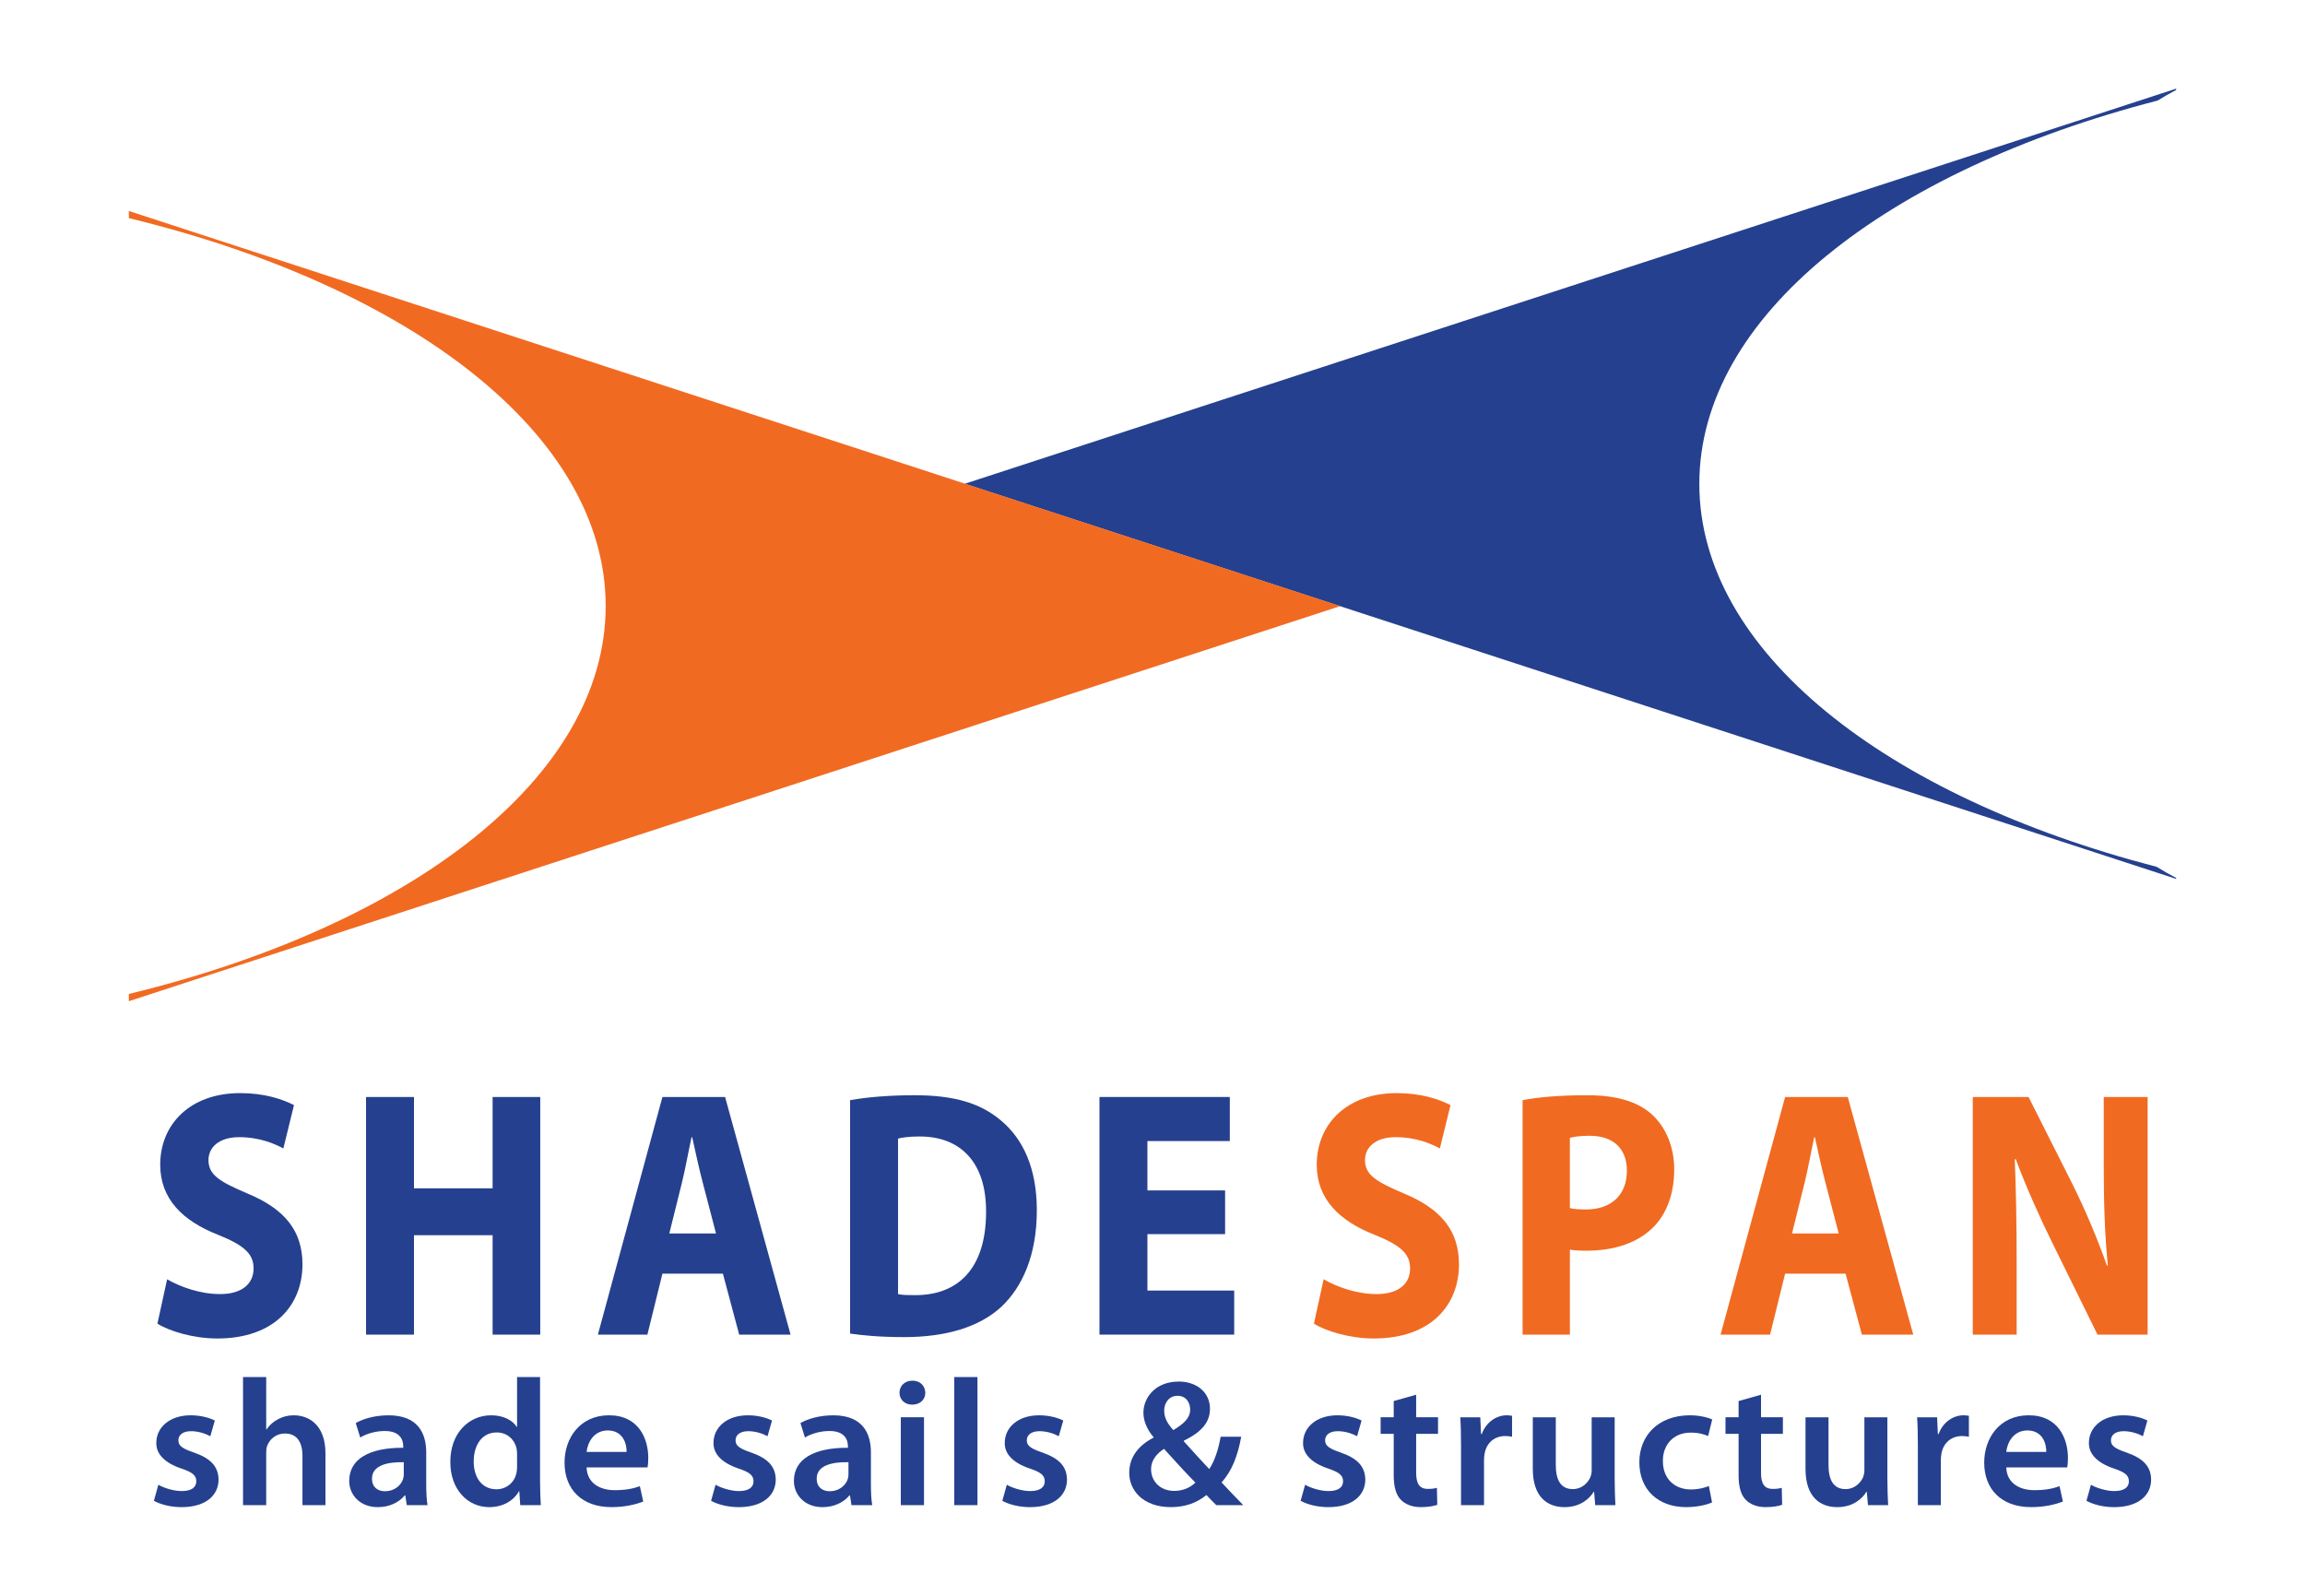 <?xml version="1.0" encoding="UTF-8"?>
<svg xmlns="http://www.w3.org/2000/svg" id="Layer_1" width="260" height="180" viewBox="0 0 260 180">
  <g>
    <path d="M243.277,97.78c-30.598-7.948-51.596-24.31-51.596-43.207s21.041-35.292,51.691-43.23c.687-.422,1.387-.821,2.096-1.195v-.148l-68.323,22.283-68.323,22.285,68.323,22.284,68.323,22.285v-.106c-.742-.392-1.473-.808-2.191-1.251Z" fill="#25408e"></path>
    <path d="M82.856,46.082L14.532,23.797v.806c31.783,7.725,53.788,24.413,53.788,43.758s-22.005,36.032-53.788,43.756v.816l68.324-22.282,68.323-22.285-68.323-22.284Z" fill="#f16a21"></path>
  </g>
  <g>
    <g>
      <path d="M18.849,144.298c1.449.835,3.675,1.67,5.973,1.67,2.474,0,3.781-1.153,3.781-2.903,0-1.67-1.131-2.624-3.993-3.778-3.958-1.551-6.538-4.016-6.538-7.914,0-4.573,3.392-8.073,9.012-8.073,2.686,0,4.665.636,6.078,1.352l-1.201,4.891c-.954-.517-2.65-1.273-4.983-1.273s-3.463,1.193-3.463,2.585c0,1.71,1.343,2.465,4.418,3.778,4.206,1.75,6.185,4.215,6.185,7.994,0,4.493-3.075,8.351-9.612,8.351-2.721,0-5.407-.836-6.75-1.671l1.095-5.011Z" fill="#25408e"></path>
      <path d="M46.696,123.738v10.3h8.87v-10.3h5.372v26.804h-5.372v-11.214h-8.87v11.214h-5.407v-26.804h5.407Z" fill="#25408e"></path>
      <path d="M74.721,143.662l-1.696,6.88h-5.584l7.28-26.804h7.068l7.386,26.804h-5.796l-1.838-6.88h-6.821ZM80.764,139.128l-1.484-5.687c-.424-1.59-.848-3.579-1.202-5.17h-.071c-.353,1.591-.707,3.619-1.096,5.17l-1.413,5.687h5.266Z" fill="#25408e"></path>
      <path d="M95.889,124.095c1.979-.357,4.559-.556,7.28-.556,4.524,0,7.457.915,9.754,2.863,2.474,2.068,4.029,5.369,4.029,10.101,0,5.131-1.661,8.67-3.958,10.857-2.509,2.347-6.326,3.46-10.991,3.46-2.792,0-4.771-.199-6.114-.398v-26.327ZM101.296,145.968c.46.119,1.202.119,1.873.119,4.877.04,8.058-2.983,8.058-9.385.035-5.567-2.862-8.511-7.492-8.511-1.201,0-1.979.119-2.438.239v17.538Z" fill="#25408e"></path>
      <path d="M138.19,139.207h-8.764v6.363h9.789v4.971h-15.196v-26.804h14.701v4.971h-9.294v5.568h8.764v4.931Z" fill="#25408e"></path>
    </g>
    <g>
      <path d="M149.303,144.298c1.449.835,3.675,1.67,5.973,1.67,2.473,0,3.781-1.153,3.781-2.903,0-1.67-1.131-2.624-3.993-3.778-3.958-1.551-6.538-4.016-6.538-7.914,0-4.573,3.393-8.073,9.011-8.073,2.686,0,4.665.636,6.079,1.352l-1.202,4.891c-.954-.517-2.65-1.273-4.983-1.273s-3.463,1.193-3.463,2.585c0,1.71,1.343,2.465,4.418,3.778,4.205,1.75,6.184,4.215,6.184,7.994,0,4.493-3.074,8.351-9.612,8.351-2.721,0-5.407-.836-6.75-1.671l1.096-5.011Z" fill="#f16a21"></path>
      <path d="M171.745,124.095c1.66-.318,3.993-.556,7.28-.556,3.322,0,5.69.716,7.28,2.147,1.52,1.352,2.544,3.579,2.544,6.204s-.777,4.851-2.191,6.363c-1.838,1.949-4.559,2.823-7.739,2.823-.707,0-1.343-.04-1.838-.119v9.584h-5.336v-26.446ZM177.08,136.265c.46.119,1.025.159,1.802.159,2.863,0,4.63-1.631,4.63-4.375,0-2.466-1.52-3.938-4.206-3.938-1.096,0-1.837.119-2.226.239v7.914Z" fill="#f16a21"></path>
      <path d="M201.358,143.662l-1.696,6.88h-5.584l7.28-26.804h7.068l7.386,26.804h-5.796l-1.838-6.88h-6.821ZM207.402,139.128l-1.484-5.687c-.424-1.59-.848-3.579-1.202-5.17h-.071c-.353,1.591-.707,3.619-1.095,5.17l-1.414,5.687h5.266Z" fill="#f16a21"></path>
      <path d="M222.527,150.541v-26.804h6.29l4.948,9.822c1.413,2.824,2.827,6.164,3.888,9.186h.106c-.353-3.539-.459-7.158-.459-11.214v-7.794h4.948v26.804h-5.654l-5.09-10.34c-1.413-2.863-2.968-6.323-4.134-9.465l-.106.04c.141,3.54.212,7.317.212,11.692v8.073h-4.947Z" fill="#f16a21"></path>
    </g>
  </g>
  <g>
    <path d="M17.862,167.476c.59.346,1.708.712,2.635.712,1.139,0,1.645-.447,1.645-1.098,0-.672-.422-1.018-1.686-1.445-2.003-.672-2.847-1.73-2.825-2.89,0-1.75,1.497-3.114,3.88-3.114,1.139,0,2.129.285,2.72.59l-.506,1.771c-.443-.244-1.265-.569-2.172-.569-.928,0-1.434.427-1.434,1.037,0,.631.485.937,1.792,1.384,1.856.652,2.72,1.567,2.741,3.033,0,1.791-1.455,3.114-4.175,3.114-1.244,0-2.362-.305-3.12-.712l.506-1.811Z" fill="#25408e"></path>
    <path d="M27.413,155.327h2.615v5.902h.042c.316-.468.759-.875,1.286-1.14.506-.285,1.117-.448,1.771-.448,1.75,0,3.584,1.12,3.584,4.294v5.841h-2.593v-5.556c0-1.445-.548-2.524-1.982-2.524-1.012,0-1.729.651-2.003,1.404-.084.203-.105.468-.105.753v5.923h-2.615v-14.449Z" fill="#25408e"></path>
    <path d="M48.077,167.396c0,.895.042,1.77.147,2.381h-2.34l-.169-1.099h-.063c-.633.773-1.708,1.323-3.036,1.323-2.066,0-3.226-1.445-3.226-2.951,0-2.503,2.298-3.765,6.093-3.745v-.163c0-.651-.274-1.73-2.087-1.73-1.012,0-2.067.305-2.762.733l-.506-1.628c.759-.448,2.087-.875,3.711-.875,3.289,0,4.238,2.015,4.238,4.172v3.582ZM45.546,164.932c-1.835-.04-3.585.347-3.585,1.853,0,.976.654,1.424,1.476,1.424,1.033,0,1.792-.651,2.024-1.363.063-.183.084-.387.084-.55v-1.364Z" fill="#25408e"></path>
    <path d="M60.917,155.327v11.661c0,1.018.042,2.117.084,2.788h-2.319l-.105-1.567h-.042c-.612,1.099-1.856,1.791-3.353,1.791-2.446,0-4.386-2.014-4.386-5.068-.021-3.317,2.13-5.291,4.597-5.291,1.413,0,2.425.57,2.889,1.303h.042v-5.617h2.593ZM58.324,163.997c0-.204-.021-.448-.063-.651-.232-.977-1.054-1.771-2.235-1.771-1.666,0-2.593,1.425-2.593,3.277,0,1.811.928,3.134,2.572,3.134,1.054,0,1.982-.692,2.235-1.771.063-.224.084-.468.084-.733v-1.485Z" fill="#25408e"></path>
    <path d="M66.167,165.523c.063,1.791,1.518,2.564,3.163,2.564,1.202,0,2.066-.163,2.846-.448l.38,1.73c-.886.346-2.109.63-3.585.63-3.331,0-5.292-1.994-5.292-5.026,0-2.748,1.729-5.332,5.018-5.332,3.353,0,4.428,2.646,4.428,4.823,0,.468-.042.834-.084,1.059h-6.873ZM70.679,163.773c.021-.916-.4-2.422-2.129-2.422-1.602,0-2.277,1.404-2.383,2.422h4.512Z" fill="#25408e"></path>
    <path d="M80.715,167.476c.59.346,1.708.712,2.635.712,1.139,0,1.645-.447,1.645-1.098,0-.672-.422-1.018-1.687-1.445-2.003-.672-2.846-1.73-2.825-2.89,0-1.75,1.497-3.114,3.88-3.114,1.139,0,2.129.285,2.72.59l-.506,1.771c-.443-.244-1.265-.569-2.172-.569-.928,0-1.434.427-1.434,1.037,0,.631.485.937,1.792,1.384,1.856.652,2.72,1.567,2.741,3.033,0,1.791-1.455,3.114-4.175,3.114-1.244,0-2.362-.305-3.12-.712l.506-1.811Z" fill="#25408e"></path>
    <path d="M98.237,167.396c0,.895.042,1.77.148,2.381h-2.34l-.169-1.099h-.063c-.633.773-1.708,1.323-3.036,1.323-2.066,0-3.226-1.445-3.226-2.951,0-2.503,2.298-3.765,6.093-3.745v-.163c0-.651-.274-1.73-2.087-1.73-1.012,0-2.067.305-2.762.733l-.506-1.628c.759-.448,2.088-.875,3.711-.875,3.289,0,4.238,2.015,4.238,4.172v3.582ZM95.707,164.932c-1.835-.04-3.585.347-3.585,1.853,0,.976.654,1.424,1.476,1.424,1.033,0,1.792-.651,2.024-1.363.063-.183.084-.387.084-.55v-1.364Z" fill="#25408e"></path>
    <path d="M104.372,157.097c0,.753-.569,1.343-1.476,1.343-.864,0-1.434-.59-1.434-1.343,0-.773.59-1.363,1.455-1.363.886,0,1.434.59,1.455,1.363ZM101.61,169.776v-9.911h2.615v9.911h-2.615Z" fill="#25408e"></path>
    <path d="M107.64,155.327h2.615v14.449h-2.615v-14.449Z" fill="#25408e"></path>
    <path d="M113.565,167.476c.59.346,1.708.712,2.635.712,1.139,0,1.645-.447,1.645-1.098,0-.672-.422-1.018-1.686-1.445-2.003-.672-2.847-1.73-2.825-2.89,0-1.75,1.497-3.114,3.88-3.114,1.139,0,2.129.285,2.72.59l-.506,1.771c-.443-.244-1.265-.569-2.172-.569-.928,0-1.434.427-1.434,1.037,0,.631.485.937,1.792,1.384,1.856.652,2.72,1.567,2.741,3.033,0,1.791-1.455,3.114-4.175,3.114-1.244,0-2.362-.305-3.12-.712l.506-1.811Z" fill="#25408e"></path>
    <path d="M137.2,169.776c-.358-.346-.696-.692-1.117-1.14-1.076.875-2.383,1.363-4.007,1.363-3.141,0-4.702-1.892-4.702-3.867,0-1.831,1.118-3.133,2.741-3.968v-.061c-.674-.773-1.139-1.77-1.139-2.747,0-1.71,1.35-3.521,3.985-3.521,2.003,0,3.521,1.201,3.521,3.073,0,1.425-.843,2.585-2.93,3.582l-.021.082c.991,1.098,2.087,2.32,2.868,3.134.611-.916,1.033-2.198,1.286-3.643h2.319c-.379,2.117-1.033,3.846-2.213,5.149.78.834,1.56,1.669,2.446,2.564h-3.037ZM132.477,168.169c.991,0,1.834-.408,2.361-.937-.865-.875-2.214-2.32-3.542-3.806-.675.448-1.455,1.16-1.455,2.3,0,1.364,1.033,2.443,2.615,2.443h.021ZM132.815,157.444c-.97,0-1.497.814-1.497,1.669,0,.834.4,1.506,1.033,2.198,1.202-.733,1.898-1.364,1.898-2.32,0-.733-.422-1.546-1.413-1.546h-.021Z" fill="#25408e"></path>
    <path d="M147.215,167.476c.59.346,1.708.712,2.635.712,1.139,0,1.645-.447,1.645-1.098,0-.672-.421-1.018-1.686-1.445-2.003-.672-2.847-1.73-2.825-2.89,0-1.75,1.497-3.114,3.879-3.114,1.139,0,2.13.285,2.72.59l-.506,1.771c-.443-.244-1.265-.569-2.172-.569-.928,0-1.434.427-1.434,1.037,0,.631.485.937,1.792,1.384,1.856.652,2.72,1.567,2.741,3.033,0,1.791-1.455,3.114-4.175,3.114-1.244,0-2.361-.305-3.12-.712l.506-1.811Z" fill="#25408e"></path>
    <path d="M159.74,157.321v2.544h2.467v1.872h-2.467v4.376c0,1.201.338,1.831,1.328,1.831.485,0,.717-.041,1.012-.122l.043,1.914c-.379.142-1.055.264-1.877.264-.949,0-1.75-.325-2.235-.834-.548-.569-.801-1.466-.801-2.768v-4.661h-1.477v-1.872h1.477v-1.832l2.53-.712Z" fill="#25408e"></path>
    <path d="M164.8,163.061c0-1.343-.021-2.3-.084-3.195h2.257l.084,1.892h.084c.506-1.404,1.708-2.117,2.805-2.117.252,0,.4.021.611.061v2.361c-.211-.041-.443-.082-.76-.082-1.244,0-2.087.774-2.319,1.893-.042.224-.084.489-.084.773v5.129h-2.593v-6.716Z" fill="#25408e"></path>
    <path d="M182.132,166.805c0,1.181.042,2.158.084,2.972h-2.277l-.126-1.506h-.043c-.442.712-1.455,1.73-3.289,1.73-1.877,0-3.584-1.079-3.584-4.314v-5.82h2.593v5.393c0,1.649.548,2.707,1.918,2.707,1.033,0,1.708-.712,1.982-1.343.084-.224.148-.489.148-.773v-5.983h2.594v6.939Z" fill="#25408e"></path>
    <path d="M193.116,169.471c-.548.244-1.623.529-2.91.529-3.205,0-5.292-1.994-5.292-5.068,0-2.971,2.108-5.291,5.714-5.291.949,0,1.918.204,2.509.468l-.464,1.872c-.422-.183-1.033-.386-1.961-.386-1.982,0-3.163,1.405-3.142,3.215,0,2.036,1.37,3.195,3.142,3.195.906,0,1.539-.183,2.045-.386l.359,1.852Z" fill="#25408e"></path>
    <path d="M198.64,157.321v2.544h2.467v1.872h-2.467v4.376c0,1.201.338,1.831,1.328,1.831.485,0,.717-.041,1.012-.122l.043,1.914c-.379.142-1.054.264-1.877.264-.949,0-1.75-.325-2.235-.834-.548-.569-.801-1.466-.801-2.768v-4.661h-1.476v-1.872h1.476v-1.832l2.53-.712Z" fill="#25408e"></path>
    <path d="M212.894,166.805c0,1.181.042,2.158.084,2.972h-2.277l-.126-1.506h-.043c-.443.712-1.455,1.73-3.289,1.73-1.876,0-3.584-1.079-3.584-4.314v-5.82h2.594v5.393c0,1.649.548,2.707,1.918,2.707,1.033,0,1.708-.712,1.982-1.343.084-.224.147-.489.147-.773v-5.983h2.593v6.939Z" fill="#25408e"></path>
    <path d="M216.33,163.061c0-1.343-.021-2.3-.084-3.195h2.257l.084,1.892h.084c.506-1.404,1.708-2.117,2.805-2.117.252,0,.4.021.611.061v2.361c-.211-.041-.443-.082-.76-.082-1.244,0-2.087.774-2.319,1.893-.042.224-.084.489-.084.773v5.129h-2.593v-6.716Z" fill="#25408e"></path>
    <path d="M226.303,165.523c.063,1.791,1.518,2.564,3.162,2.564,1.202,0,2.067-.163,2.847-.448l.379,1.73c-.885.346-2.108.63-3.584.63-3.331,0-5.292-1.994-5.292-5.026,0-2.748,1.729-5.332,5.018-5.332,3.352,0,4.428,2.646,4.428,4.823,0,.468-.042.834-.084,1.059h-6.873ZM230.815,163.773c.021-.916-.401-2.422-2.13-2.422-1.602,0-2.277,1.404-2.382,2.422h4.512Z" fill="#25408e"></path>
    <path d="M235.855,167.476c.59.346,1.708.712,2.635.712,1.139,0,1.645-.447,1.645-1.098,0-.672-.421-1.018-1.686-1.445-2.003-.672-2.847-1.73-2.825-2.89,0-1.75,1.497-3.114,3.879-3.114,1.139,0,2.13.285,2.72.59l-.506,1.771c-.443-.244-1.265-.569-2.172-.569-.928,0-1.434.427-1.434,1.037,0,.631.485.937,1.792,1.384,1.856.652,2.72,1.567,2.741,3.033,0,1.791-1.455,3.114-4.175,3.114-1.244,0-2.361-.305-3.12-.712l.506-1.811Z" fill="#25408e"></path>
  </g>
</svg>
